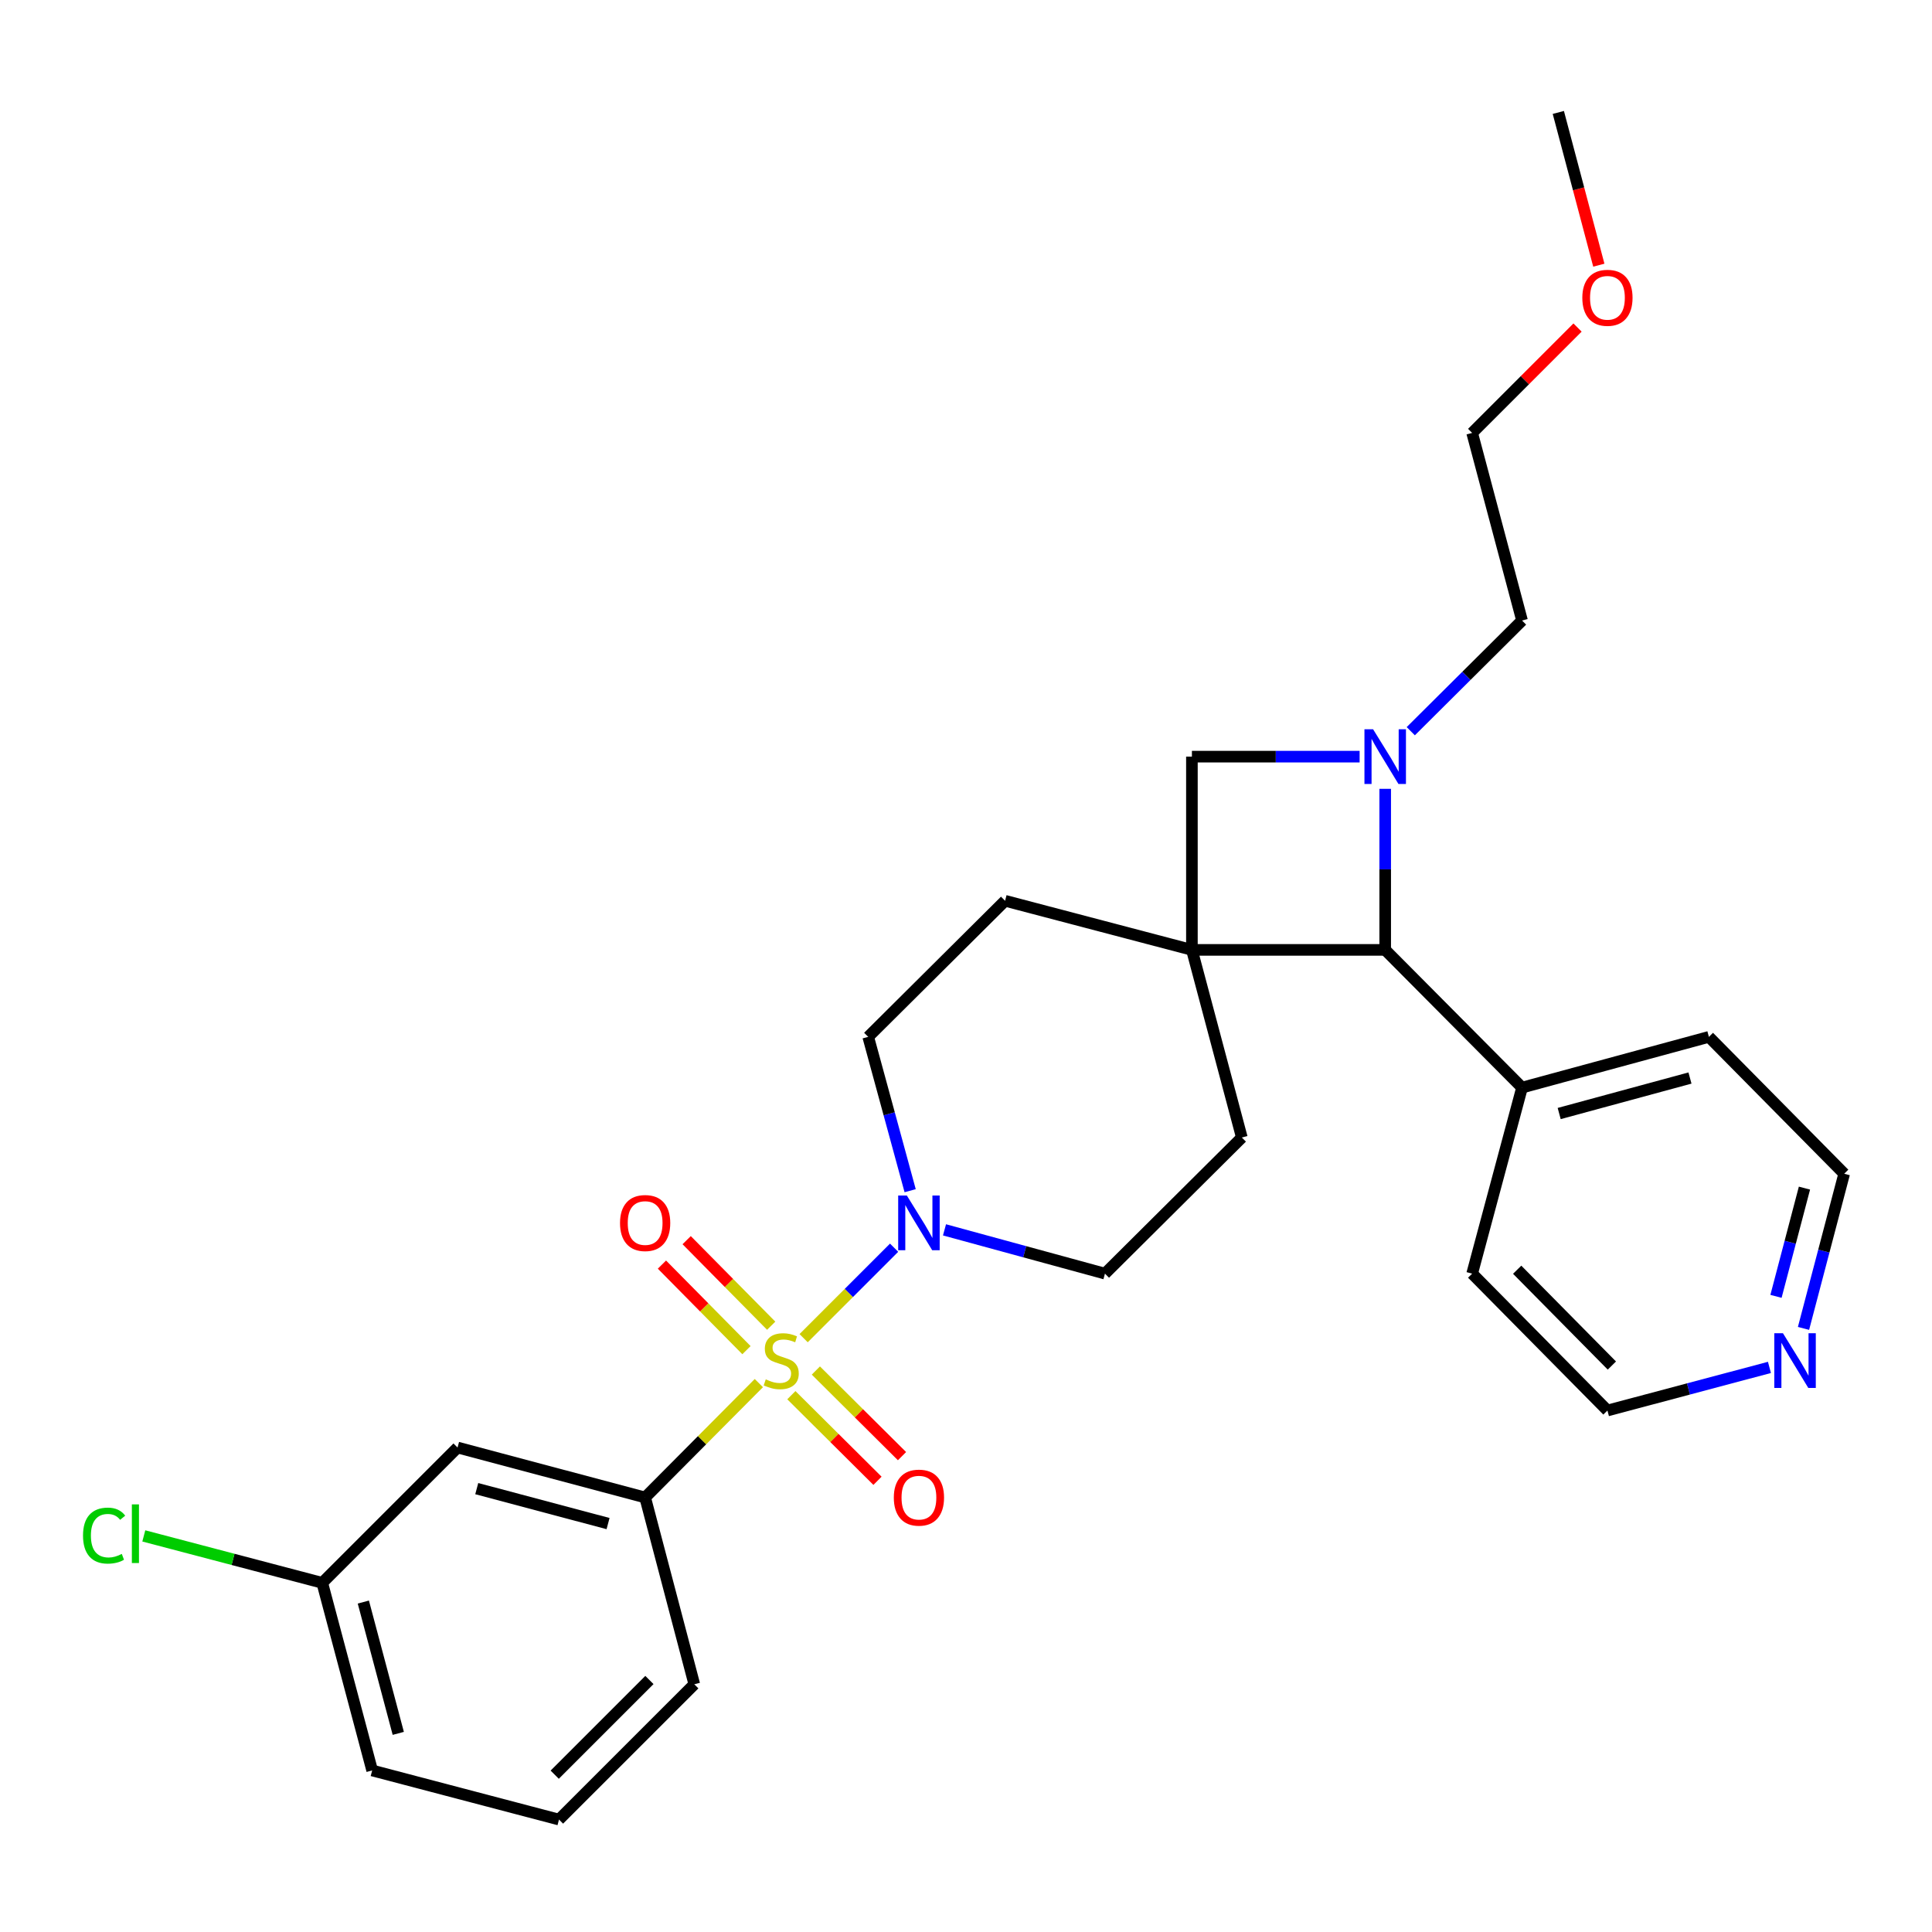 <?xml version='1.0' encoding='iso-8859-1'?>
<svg version='1.1' baseProfile='full'
              xmlns='http://www.w3.org/2000/svg'
                      xmlns:rdkit='http://www.rdkit.org/xml'
                      xmlns:xlink='http://www.w3.org/1999/xlink'
                  xml:space='preserve'
width='1000px' height='1000px' viewBox='0 0 1000 1000'>
<!-- END OF HEADER -->
<rect style='opacity:1.0;fill:#FFFFFF;stroke:none' width='1000' height='1000' x='0' y='0'> </rect>
<path class='bond-2' d='M 415.956,692.638 L 439.372,669.222' style='fill:none;fill-rule:evenodd;stroke:#CCCC00;stroke-width:6px;stroke-linecap:butt;stroke-linejoin:miter;stroke-opacity:1' />
<path class='bond-2' d='M 439.372,669.222 L 462.788,645.806' style='fill:none;fill-rule:evenodd;stroke:#0000FF;stroke-width:6px;stroke-linecap:butt;stroke-linejoin:miter;stroke-opacity:1' />
<path class='bond-4' d='M 392.778,715.884 L 363.351,745.487' style='fill:none;fill-rule:evenodd;stroke:#CCCC00;stroke-width:6px;stroke-linecap:butt;stroke-linejoin:miter;stroke-opacity:1' />
<path class='bond-4' d='M 363.351,745.487 L 333.924,775.09' style='fill:none;fill-rule:evenodd;stroke:#000000;stroke-width:6px;stroke-linecap:butt;stroke-linejoin:miter;stroke-opacity:1' />
<path class='bond-6' d='M 399.171,686.189 L 377.294,664.048' style='fill:none;fill-rule:evenodd;stroke:#CCCC00;stroke-width:6px;stroke-linecap:butt;stroke-linejoin:miter;stroke-opacity:1' />
<path class='bond-6' d='M 377.294,664.048 L 355.418,641.907' style='fill:none;fill-rule:evenodd;stroke:#FF0000;stroke-width:6px;stroke-linecap:butt;stroke-linejoin:miter;stroke-opacity:1' />
<path class='bond-6' d='M 386.37,698.837 L 364.494,676.696' style='fill:none;fill-rule:evenodd;stroke:#CCCC00;stroke-width:6px;stroke-linecap:butt;stroke-linejoin:miter;stroke-opacity:1' />
<path class='bond-6' d='M 364.494,676.696 L 342.617,654.555' style='fill:none;fill-rule:evenodd;stroke:#FF0000;stroke-width:6px;stroke-linecap:butt;stroke-linejoin:miter;stroke-opacity:1' />
<path class='bond-7' d='M 409.606,722.142 L 431.898,744.3' style='fill:none;fill-rule:evenodd;stroke:#CCCC00;stroke-width:6px;stroke-linecap:butt;stroke-linejoin:miter;stroke-opacity:1' />
<path class='bond-7' d='M 431.898,744.3 L 454.191,766.458' style='fill:none;fill-rule:evenodd;stroke:#FF0000;stroke-width:6px;stroke-linecap:butt;stroke-linejoin:miter;stroke-opacity:1' />
<path class='bond-7' d='M 422.292,709.379 L 444.584,731.537' style='fill:none;fill-rule:evenodd;stroke:#CCCC00;stroke-width:6px;stroke-linecap:butt;stroke-linejoin:miter;stroke-opacity:1' />
<path class='bond-7' d='M 444.584,731.537 L 466.877,753.695' style='fill:none;fill-rule:evenodd;stroke:#FF0000;stroke-width:6px;stroke-linecap:butt;stroke-linejoin:miter;stroke-opacity:1' />
<path class='bond-0' d='M 616.932,491.662 L 520.226,466.239' style='fill:none;fill-rule:evenodd;stroke:#000000;stroke-width:6px;stroke-linecap:butt;stroke-linejoin:miter;stroke-opacity:1' />
<path class='bond-3' d='M 616.932,491.662 L 716.976,491.662' style='fill:none;fill-rule:evenodd;stroke:#000000;stroke-width:6px;stroke-linecap:butt;stroke-linejoin:miter;stroke-opacity:1' />
<path class='bond-5' d='M 616.932,491.662 L 616.932,391.638' style='fill:none;fill-rule:evenodd;stroke:#000000;stroke-width:6px;stroke-linecap:butt;stroke-linejoin:miter;stroke-opacity:1' />
<path class='bond-28' d='M 616.932,491.662 L 642.775,588.777' style='fill:none;fill-rule:evenodd;stroke:#000000;stroke-width:6px;stroke-linecap:butt;stroke-linejoin:miter;stroke-opacity:1' />
<path class='bond-1' d='M 703.735,391.638 L 660.333,391.638' style='fill:none;fill-rule:evenodd;stroke:#0000FF;stroke-width:6px;stroke-linecap:butt;stroke-linejoin:miter;stroke-opacity:1' />
<path class='bond-1' d='M 660.333,391.638 L 616.932,391.638' style='fill:none;fill-rule:evenodd;stroke:#000000;stroke-width:6px;stroke-linecap:butt;stroke-linejoin:miter;stroke-opacity:1' />
<path class='bond-16' d='M 730.214,378.471 L 759.011,349.828' style='fill:none;fill-rule:evenodd;stroke:#0000FF;stroke-width:6px;stroke-linecap:butt;stroke-linejoin:miter;stroke-opacity:1' />
<path class='bond-16' d='M 759.011,349.828 L 787.808,321.186' style='fill:none;fill-rule:evenodd;stroke:#000000;stroke-width:6px;stroke-linecap:butt;stroke-linejoin:miter;stroke-opacity:1' />
<path class='bond-30' d='M 716.976,408.298 L 716.976,449.98' style='fill:none;fill-rule:evenodd;stroke:#0000FF;stroke-width:6px;stroke-linecap:butt;stroke-linejoin:miter;stroke-opacity:1' />
<path class='bond-30' d='M 716.976,449.98 L 716.976,491.662' style='fill:none;fill-rule:evenodd;stroke:#000000;stroke-width:6px;stroke-linecap:butt;stroke-linejoin:miter;stroke-opacity:1' />
<path class='bond-11' d='M 488.873,636.567 L 530.398,647.898' style='fill:none;fill-rule:evenodd;stroke:#0000FF;stroke-width:6px;stroke-linecap:butt;stroke-linejoin:miter;stroke-opacity:1' />
<path class='bond-11' d='M 530.398,647.898 L 571.923,659.229' style='fill:none;fill-rule:evenodd;stroke:#000000;stroke-width:6px;stroke-linecap:butt;stroke-linejoin:miter;stroke-opacity:1' />
<path class='bond-12' d='M 471.096,616.301 L 460.24,576.491' style='fill:none;fill-rule:evenodd;stroke:#0000FF;stroke-width:6px;stroke-linecap:butt;stroke-linejoin:miter;stroke-opacity:1' />
<path class='bond-12' d='M 460.24,576.491 L 449.385,536.681' style='fill:none;fill-rule:evenodd;stroke:#000000;stroke-width:6px;stroke-linecap:butt;stroke-linejoin:miter;stroke-opacity:1' />
<path class='bond-14' d='M 716.976,491.662 L 787.808,562.934' style='fill:none;fill-rule:evenodd;stroke:#000000;stroke-width:6px;stroke-linecap:butt;stroke-linejoin:miter;stroke-opacity:1' />
<path class='bond-8' d='M 333.924,775.09 L 236.829,749.246' style='fill:none;fill-rule:evenodd;stroke:#000000;stroke-width:6px;stroke-linecap:butt;stroke-linejoin:miter;stroke-opacity:1' />
<path class='bond-8' d='M 314.731,788.603 L 246.765,770.513' style='fill:none;fill-rule:evenodd;stroke:#000000;stroke-width:6px;stroke-linecap:butt;stroke-linejoin:miter;stroke-opacity:1' />
<path class='bond-18' d='M 333.924,775.09 L 359.368,871.785' style='fill:none;fill-rule:evenodd;stroke:#000000;stroke-width:6px;stroke-linecap:butt;stroke-linejoin:miter;stroke-opacity:1' />
<path class='bond-15' d='M 236.829,749.246 L 166.797,819.278' style='fill:none;fill-rule:evenodd;stroke:#000000;stroke-width:6px;stroke-linecap:butt;stroke-linejoin:miter;stroke-opacity:1' />
<path class='bond-9' d='M 520.226,466.239 L 449.385,536.681' style='fill:none;fill-rule:evenodd;stroke:#000000;stroke-width:6px;stroke-linecap:butt;stroke-linejoin:miter;stroke-opacity:1' />
<path class='bond-10' d='M 642.775,588.777 L 571.923,659.229' style='fill:none;fill-rule:evenodd;stroke:#000000;stroke-width:6px;stroke-linecap:butt;stroke-linejoin:miter;stroke-opacity:1' />
<path class='bond-13' d='M 933.493,687.578 L 944.019,647.555' style='fill:none;fill-rule:evenodd;stroke:#0000FF;stroke-width:6px;stroke-linecap:butt;stroke-linejoin:miter;stroke-opacity:1' />
<path class='bond-13' d='M 944.019,647.555 L 954.545,607.533' style='fill:none;fill-rule:evenodd;stroke:#000000;stroke-width:6px;stroke-linecap:butt;stroke-linejoin:miter;stroke-opacity:1' />
<path class='bond-13' d='M 919.248,670.994 L 926.616,642.978' style='fill:none;fill-rule:evenodd;stroke:#0000FF;stroke-width:6px;stroke-linecap:butt;stroke-linejoin:miter;stroke-opacity:1' />
<path class='bond-13' d='M 926.616,642.978 L 933.984,614.962' style='fill:none;fill-rule:evenodd;stroke:#000000;stroke-width:6px;stroke-linecap:butt;stroke-linejoin:miter;stroke-opacity:1' />
<path class='bond-31' d='M 915.86,707.765 L 873.933,718.923' style='fill:none;fill-rule:evenodd;stroke:#0000FF;stroke-width:6px;stroke-linecap:butt;stroke-linejoin:miter;stroke-opacity:1' />
<path class='bond-31' d='M 873.933,718.923 L 832.007,730.081' style='fill:none;fill-rule:evenodd;stroke:#000000;stroke-width:6px;stroke-linecap:butt;stroke-linejoin:miter;stroke-opacity:1' />
<path class='bond-23' d='M 787.808,562.934 L 761.985,659.229' style='fill:none;fill-rule:evenodd;stroke:#000000;stroke-width:6px;stroke-linecap:butt;stroke-linejoin:miter;stroke-opacity:1' />
<path class='bond-24' d='M 787.808,562.934 L 884.523,536.681' style='fill:none;fill-rule:evenodd;stroke:#000000;stroke-width:6px;stroke-linecap:butt;stroke-linejoin:miter;stroke-opacity:1' />
<path class='bond-24' d='M 807.03,576.363 L 874.73,557.986' style='fill:none;fill-rule:evenodd;stroke:#000000;stroke-width:6px;stroke-linecap:butt;stroke-linejoin:miter;stroke-opacity:1' />
<path class='bond-17' d='M 166.797,819.278 L 120.614,807.132' style='fill:none;fill-rule:evenodd;stroke:#000000;stroke-width:6px;stroke-linecap:butt;stroke-linejoin:miter;stroke-opacity:1' />
<path class='bond-17' d='M 120.614,807.132 L 74.431,794.986' style='fill:none;fill-rule:evenodd;stroke:#00CC00;stroke-width:6px;stroke-linecap:butt;stroke-linejoin:miter;stroke-opacity:1' />
<path class='bond-29' d='M 166.797,819.278 L 192.63,916.384' style='fill:none;fill-rule:evenodd;stroke:#000000;stroke-width:6px;stroke-linecap:butt;stroke-linejoin:miter;stroke-opacity:1' />
<path class='bond-29' d='M 188.062,829.218 L 206.146,897.191' style='fill:none;fill-rule:evenodd;stroke:#000000;stroke-width:6px;stroke-linecap:butt;stroke-linejoin:miter;stroke-opacity:1' />
<path class='bond-26' d='M 787.808,321.186 L 761.985,224.081' style='fill:none;fill-rule:evenodd;stroke:#000000;stroke-width:6px;stroke-linecap:butt;stroke-linejoin:miter;stroke-opacity:1' />
<path class='bond-19' d='M 359.368,871.785 L 289.335,941.807' style='fill:none;fill-rule:evenodd;stroke:#000000;stroke-width:6px;stroke-linecap:butt;stroke-linejoin:miter;stroke-opacity:1' />
<path class='bond-19' d='M 336.139,869.563 L 287.116,918.578' style='fill:none;fill-rule:evenodd;stroke:#000000;stroke-width:6px;stroke-linecap:butt;stroke-linejoin:miter;stroke-opacity:1' />
<path class='bond-25' d='M 289.335,941.807 L 192.63,916.384' style='fill:none;fill-rule:evenodd;stroke:#000000;stroke-width:6px;stroke-linecap:butt;stroke-linejoin:miter;stroke-opacity:1' />
<path class='bond-20' d='M 816.531,169.534 L 789.258,196.807' style='fill:none;fill-rule:evenodd;stroke:#FF0000;stroke-width:6px;stroke-linecap:butt;stroke-linejoin:miter;stroke-opacity:1' />
<path class='bond-20' d='M 789.258,196.807 L 761.985,224.081' style='fill:none;fill-rule:evenodd;stroke:#000000;stroke-width:6px;stroke-linecap:butt;stroke-linejoin:miter;stroke-opacity:1' />
<path class='bond-27' d='M 827.552,137.259 L 817.067,97.726' style='fill:none;fill-rule:evenodd;stroke:#FF0000;stroke-width:6px;stroke-linecap:butt;stroke-linejoin:miter;stroke-opacity:1' />
<path class='bond-27' d='M 817.067,97.726 L 806.583,58.193' style='fill:none;fill-rule:evenodd;stroke:#000000;stroke-width:6px;stroke-linecap:butt;stroke-linejoin:miter;stroke-opacity:1' />
<path class='bond-21' d='M 832.007,730.081 L 761.985,659.229' style='fill:none;fill-rule:evenodd;stroke:#000000;stroke-width:6px;stroke-linecap:butt;stroke-linejoin:miter;stroke-opacity:1' />
<path class='bond-21' d='M 834.303,706.804 L 785.287,657.208' style='fill:none;fill-rule:evenodd;stroke:#000000;stroke-width:6px;stroke-linecap:butt;stroke-linejoin:miter;stroke-opacity:1' />
<path class='bond-22' d='M 954.545,607.533 L 884.523,536.681' style='fill:none;fill-rule:evenodd;stroke:#000000;stroke-width:6px;stroke-linecap:butt;stroke-linejoin:miter;stroke-opacity:1' />
<path  class='atom-0' d='M 396.356 713.958
Q 396.676 714.078, 397.996 714.638
Q 399.316 715.198, 400.756 715.558
Q 402.236 715.878, 403.676 715.878
Q 406.356 715.878, 407.916 714.598
Q 409.476 713.278, 409.476 710.998
Q 409.476 709.438, 408.676 708.478
Q 407.916 707.518, 406.716 706.998
Q 405.516 706.478, 403.516 705.878
Q 400.996 705.118, 399.476 704.398
Q 397.996 703.678, 396.916 702.158
Q 395.876 700.638, 395.876 698.078
Q 395.876 694.518, 398.276 692.318
Q 400.716 690.118, 405.516 690.118
Q 408.796 690.118, 412.516 691.678
L 411.596 694.758
Q 408.196 693.358, 405.636 693.358
Q 402.876 693.358, 401.356 694.518
Q 399.836 695.638, 399.876 697.598
Q 399.876 699.118, 400.636 700.038
Q 401.436 700.958, 402.556 701.478
Q 403.716 701.998, 405.636 702.598
Q 408.196 703.398, 409.716 704.198
Q 411.236 704.998, 412.316 706.638
Q 413.436 708.238, 413.436 710.998
Q 413.436 714.918, 410.796 717.038
Q 408.196 719.118, 403.836 719.118
Q 401.316 719.118, 399.396 718.558
Q 397.516 718.038, 395.276 717.118
L 396.356 713.958
' fill='#CCCC00'/>
<path  class='atom-2' d='M 710.716 377.478
L 719.996 392.478
Q 720.916 393.958, 722.396 396.638
Q 723.876 399.318, 723.956 399.478
L 723.956 377.478
L 727.716 377.478
L 727.716 405.798
L 723.836 405.798
L 713.876 389.398
Q 712.716 387.478, 711.476 385.278
Q 710.276 383.078, 709.916 382.398
L 709.916 405.798
L 706.236 405.798
L 706.236 377.478
L 710.716 377.478
' fill='#0000FF'/>
<path  class='atom-3' d='M 469.378 618.796
L 478.658 633.796
Q 479.578 635.276, 481.058 637.956
Q 482.538 640.636, 482.618 640.796
L 482.618 618.796
L 486.378 618.796
L 486.378 647.116
L 482.498 647.116
L 472.538 630.716
Q 471.378 628.796, 470.138 626.596
Q 468.938 624.396, 468.578 623.716
L 468.578 647.116
L 464.898 647.116
L 464.898 618.796
L 469.378 618.796
' fill='#0000FF'/>
<path  class='atom-7' d='M 320.924 633.036
Q 320.924 626.236, 324.284 622.436
Q 327.644 618.636, 333.924 618.636
Q 340.204 618.636, 343.564 622.436
Q 346.924 626.236, 346.924 633.036
Q 346.924 639.916, 343.524 643.836
Q 340.124 647.716, 333.924 647.716
Q 327.684 647.716, 324.284 643.836
Q 320.924 639.956, 320.924 633.036
M 333.924 644.516
Q 338.244 644.516, 340.564 641.636
Q 342.924 638.716, 342.924 633.036
Q 342.924 627.476, 340.564 624.676
Q 338.244 621.836, 333.924 621.836
Q 329.604 621.836, 327.244 624.636
Q 324.924 627.436, 324.924 633.036
Q 324.924 638.756, 327.244 641.636
Q 329.604 644.516, 333.924 644.516
' fill='#FF0000'/>
<path  class='atom-8' d='M 462.638 775.17
Q 462.638 768.37, 465.998 764.57
Q 469.358 760.77, 475.638 760.77
Q 481.918 760.77, 485.278 764.57
Q 488.638 768.37, 488.638 775.17
Q 488.638 782.05, 485.238 785.97
Q 481.838 789.85, 475.638 789.85
Q 469.398 789.85, 465.998 785.97
Q 462.638 782.09, 462.638 775.17
M 475.638 786.65
Q 479.958 786.65, 482.278 783.77
Q 484.638 780.85, 484.638 775.17
Q 484.638 769.61, 482.278 766.81
Q 479.958 763.97, 475.638 763.97
Q 471.318 763.97, 468.958 766.77
Q 466.638 769.57, 466.638 775.17
Q 466.638 780.89, 468.958 783.77
Q 471.318 786.65, 475.638 786.65
' fill='#FF0000'/>
<path  class='atom-14' d='M 922.852 690.078
L 932.132 705.078
Q 933.052 706.558, 934.532 709.238
Q 936.012 711.918, 936.092 712.078
L 936.092 690.078
L 939.852 690.078
L 939.852 718.398
L 935.972 718.398
L 926.012 701.998
Q 924.852 700.078, 923.612 697.878
Q 922.412 695.678, 922.052 694.998
L 922.052 718.398
L 918.372 718.398
L 918.372 690.078
L 922.852 690.078
' fill='#0000FF'/>
<path  class='atom-18' d='M 42.971 794.825
Q 42.971 787.785, 46.251 784.105
Q 49.571 780.385, 55.851 780.385
Q 61.691 780.385, 64.811 784.505
L 62.171 786.665
Q 59.891 783.665, 55.851 783.665
Q 51.571 783.665, 49.291 786.545
Q 47.051 789.385, 47.051 794.825
Q 47.051 800.425, 49.371 803.305
Q 51.731 806.185, 56.291 806.185
Q 59.411 806.185, 63.051 804.305
L 64.171 807.305
Q 62.691 808.265, 60.451 808.825
Q 58.211 809.385, 55.731 809.385
Q 49.571 809.385, 46.251 805.625
Q 42.971 801.865, 42.971 794.825
' fill='#00CC00'/>
<path  class='atom-18' d='M 68.251 778.665
L 71.931 778.665
L 71.931 809.025
L 68.251 809.025
L 68.251 778.665
' fill='#00CC00'/>
<path  class='atom-21' d='M 819.007 154.138
Q 819.007 147.338, 822.367 143.538
Q 825.727 139.738, 832.007 139.738
Q 838.287 139.738, 841.647 143.538
Q 845.007 147.338, 845.007 154.138
Q 845.007 161.018, 841.607 164.938
Q 838.207 168.818, 832.007 168.818
Q 825.767 168.818, 822.367 164.938
Q 819.007 161.058, 819.007 154.138
M 832.007 165.618
Q 836.327 165.618, 838.647 162.738
Q 841.007 159.818, 841.007 154.138
Q 841.007 148.578, 838.647 145.778
Q 836.327 142.938, 832.007 142.938
Q 827.687 142.938, 825.327 145.738
Q 823.007 148.538, 823.007 154.138
Q 823.007 159.858, 825.327 162.738
Q 827.687 165.618, 832.007 165.618
' fill='#FF0000'/>
</svg>
